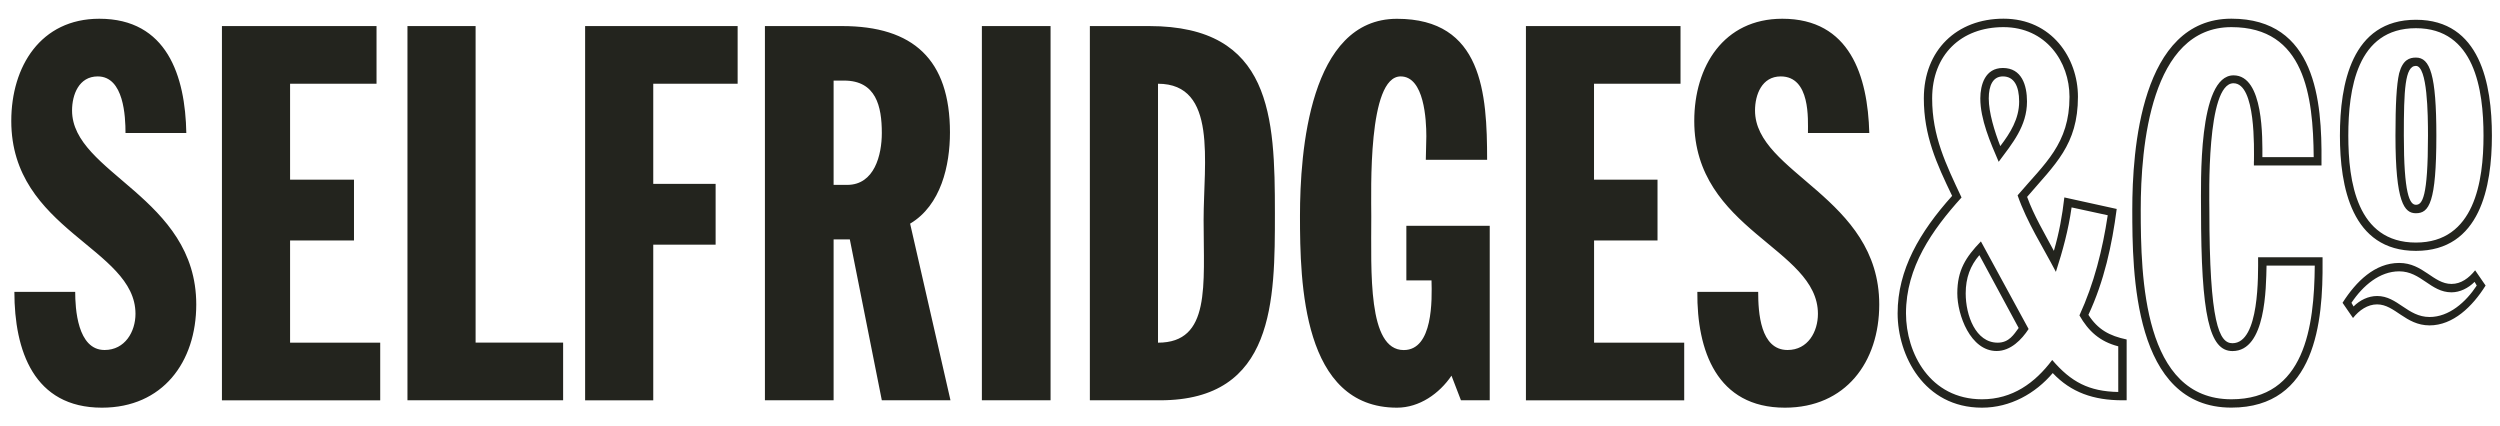<svg width="129" height="22" viewBox="0 0 129 22" fill="none" xmlns="http://www.w3.org/2000/svg">
<path d="M5.258 21.036C1.742 21.036 0.742 18.087 0.742 15.059H3.88C3.88 15.897 3.988 18.06 5.396 18.06C6.451 18.06 6.991 17.112 6.991 16.194C6.991 12.786 0.582 11.893 0.582 6.241C0.582 3.428 2.098 0.967 5.126 0.967C8.614 0.967 9.562 3.916 9.614 6.864H6.476C6.476 6.027 6.396 3.943 5.043 3.943C4.07 3.943 3.718 4.888 3.718 5.701C3.718 8.947 10.127 10.165 10.127 15.71C10.127 18.683 8.393 21.036 5.258 21.036ZM11.452 20.655V1.345H19.429V4.321H14.968V9.27H18.266V12.408H14.968V17.682H19.619V20.658H11.452V20.655ZM21.025 20.655V1.345H24.541V17.679H29.057V20.655H21.025ZM33.708 4.321V9.487H36.926V12.626H33.708V20.658H30.192V1.345H38.062V4.321H33.708ZM45.502 20.655L43.851 12.353H43.014V20.655H39.47V1.345H43.446C47.125 1.345 49.018 3.075 49.018 6.834C49.018 8.536 48.557 10.592 46.962 11.54L49.045 20.655H45.502ZM43.553 4.158H43.014V9.54H43.716C45.121 9.54 45.502 7.999 45.502 6.861C45.502 5.484 45.204 4.158 43.553 4.158ZM50.665 20.655V1.345H54.209V20.655H50.665ZM59.86 20.655H56.237V1.345H59.293C65.622 1.345 65.785 6.024 65.785 11C65.785 15.492 65.785 20.655 59.86 20.655ZM59.753 17.682C62.483 17.682 62.106 14.734 62.106 11.353C62.106 8.377 62.836 4.321 59.753 4.321V17.682ZM76.873 20.655H75.385L74.897 19.385C74.274 20.305 73.246 21.036 72.084 21.036C67.214 21.036 67.079 14.627 67.079 11.138C67.079 7.84 67.567 0.97 72.084 0.97C76.492 0.97 76.735 4.812 76.735 8.245H73.572L73.599 7.027C73.599 6.189 73.492 3.943 72.274 3.943C70.571 3.943 70.758 9.84 70.758 11.166C70.758 14.031 70.568 18.063 72.433 18.063C73.949 18.063 73.894 15.467 73.866 14.467H72.568V11.653H76.87V20.655H76.873ZM78.738 20.655V1.345H86.715V4.321H82.251V9.27H85.528V12.408H82.254V17.682H86.905V20.658H78.738V20.655ZM92.1 21.036C88.584 21.036 87.556 18.087 87.583 15.059H90.722C90.722 16.114 90.829 18.06 92.238 18.06C93.293 18.06 93.805 17.112 93.805 16.194C93.805 12.786 87.424 11.893 87.424 6.241C87.424 3.428 88.939 0.967 91.968 0.967C95.456 0.967 96.376 3.916 96.456 6.864H93.29C93.29 6.162 93.425 3.943 91.885 3.943C90.912 3.943 90.559 4.888 90.559 5.701C90.559 8.947 96.969 10.165 96.969 15.71C96.969 18.683 95.235 21.036 92.1 21.036ZM109.517 20.655C108.029 20.655 106.866 20.25 105.921 19.25C105.028 20.305 103.731 21.036 102.27 21.036C99.27 21.036 97.917 18.333 97.917 16.167C97.917 13.921 99.052 11.976 100.73 10.107C99.92 8.429 99.27 6.996 99.27 5.076C99.27 2.587 100.972 0.964 103.381 0.964C105.869 0.964 107.222 2.992 107.222 4.993C107.222 7.481 106.032 8.481 104.599 10.159C104.952 11.132 105.492 12.025 105.98 12.945C106.25 12.025 106.412 11.132 106.52 10.187L109.222 10.782C108.98 12.648 108.572 14.513 107.762 16.246C108.25 17.004 108.845 17.329 109.735 17.517V20.655H109.517ZM109.299 17.869C108.354 17.627 107.759 17.084 107.299 16.274C108.057 14.623 108.489 12.893 108.759 11.107L106.894 10.702C106.731 11.865 106.434 12.948 106.084 14.028C105.409 12.73 104.596 11.485 104.108 10.08C105.513 8.429 106.786 7.429 106.786 4.996C106.786 3.183 105.568 1.4 103.378 1.4C101.187 1.4 99.699 2.833 99.699 5.079C99.699 7.027 100.402 8.46 101.215 10.19C99.699 11.868 98.349 13.786 98.349 16.167C98.349 18.222 99.592 20.603 102.27 20.603C103.838 20.603 105.001 19.765 105.894 18.575C106.866 19.71 107.787 20.198 109.302 20.226V17.869H109.299ZM104.676 16.977C104.323 17.517 103.755 18.112 103.025 18.112C101.672 18.112 100.997 16.246 100.997 15.136C100.997 13.945 101.43 13.27 102.215 12.457L104.676 16.977ZM101.43 15.139C101.43 16.274 101.942 17.682 103.08 17.682C103.675 17.682 103.918 17.25 104.163 16.924L102.135 13.166C101.672 13.706 101.43 14.326 101.43 15.139ZM103.35 3.508C104.323 3.508 104.593 4.401 104.593 5.238C104.593 6.508 103.835 7.401 103.132 8.349C102.7 7.349 102.184 6.159 102.184 5.076C102.187 4.376 102.43 3.508 103.35 3.508ZM104.188 5.241C104.188 4.431 103.918 3.943 103.35 3.943C102.838 3.943 102.62 4.404 102.62 5.079C102.62 5.809 102.918 6.781 103.215 7.539C103.728 6.864 104.188 6.134 104.188 5.241ZM116.304 8.325C116.304 7.702 116.411 4.296 115.248 4.296C113.843 4.296 114.003 10.193 114.003 10.813C114.003 16.71 114.515 17.71 115.193 17.71C116.598 17.71 116.518 14.166 116.518 13.274H119.844V13.488C119.872 16.599 119.491 21.033 115.138 21.033C110.082 21.033 110.026 14.083 110.026 10.81C110.026 7.782 110.459 0.964 115.138 0.964C119.491 0.964 119.817 5.211 119.789 8.322V8.539H116.301V8.325H116.304ZM119.387 8.107C119.359 4.944 118.927 1.4 115.141 1.4C110.974 1.4 110.462 7.567 110.462 10.813C110.462 14.329 110.597 20.603 115.141 20.603C118.927 20.603 119.415 16.872 119.442 13.706H116.954C116.926 14.841 116.926 18.115 115.196 18.115C114.006 18.115 113.573 16.302 113.573 10.813C113.573 9.46 113.41 3.888 115.251 3.888C116.819 3.888 116.739 7.186 116.739 8.107H119.387ZM124.661 1.02C127.987 1.02 128.582 4.345 128.582 6.996C128.582 9.619 127.987 12.945 124.661 12.945C121.335 12.945 120.74 9.619 120.74 6.996C120.74 4.348 121.335 1.02 124.661 1.02ZM125.364 16.79C124.121 16.79 123.578 15.706 122.658 15.706C122.17 15.706 121.737 16.004 121.415 16.409L120.875 15.624C121.578 14.516 122.55 13.568 123.796 13.568C125.038 13.568 125.554 14.651 126.499 14.651C126.987 14.651 127.392 14.353 127.717 13.948L128.257 14.734C127.582 15.814 126.582 16.79 125.364 16.79ZM124.661 12.516C127.689 12.516 128.149 9.352 128.149 6.999C128.149 4.618 127.689 1.455 124.661 1.455C121.605 1.455 121.173 4.618 121.173 6.999C121.173 9.349 121.605 12.516 124.661 12.516ZM127.689 14.544C127.364 14.869 126.931 15.084 126.499 15.084C125.416 15.084 124.931 14.001 123.796 14.001C122.796 14.001 121.93 14.731 121.335 15.624L121.443 15.814C121.768 15.489 122.2 15.274 122.661 15.274C123.716 15.274 124.228 16.357 125.367 16.357C126.367 16.357 127.232 15.599 127.8 14.734L127.689 14.544ZM125.716 6.999C125.716 10.46 125.339 11.003 124.661 11.003C124.066 11.003 123.606 10.463 123.606 6.999C123.606 5.376 123.661 4.376 123.796 3.781C123.986 3.078 124.336 2.971 124.661 2.971C125.391 2.968 125.716 3.861 125.716 6.999ZM124.661 10.567C124.986 10.567 125.284 10.215 125.284 6.996C125.284 5.889 125.256 3.4 124.661 3.4C124.093 3.4 124.038 4.646 124.038 6.996C124.038 10 124.336 10.567 124.661 10.567Z" fill="#23241E"/>
</svg>
